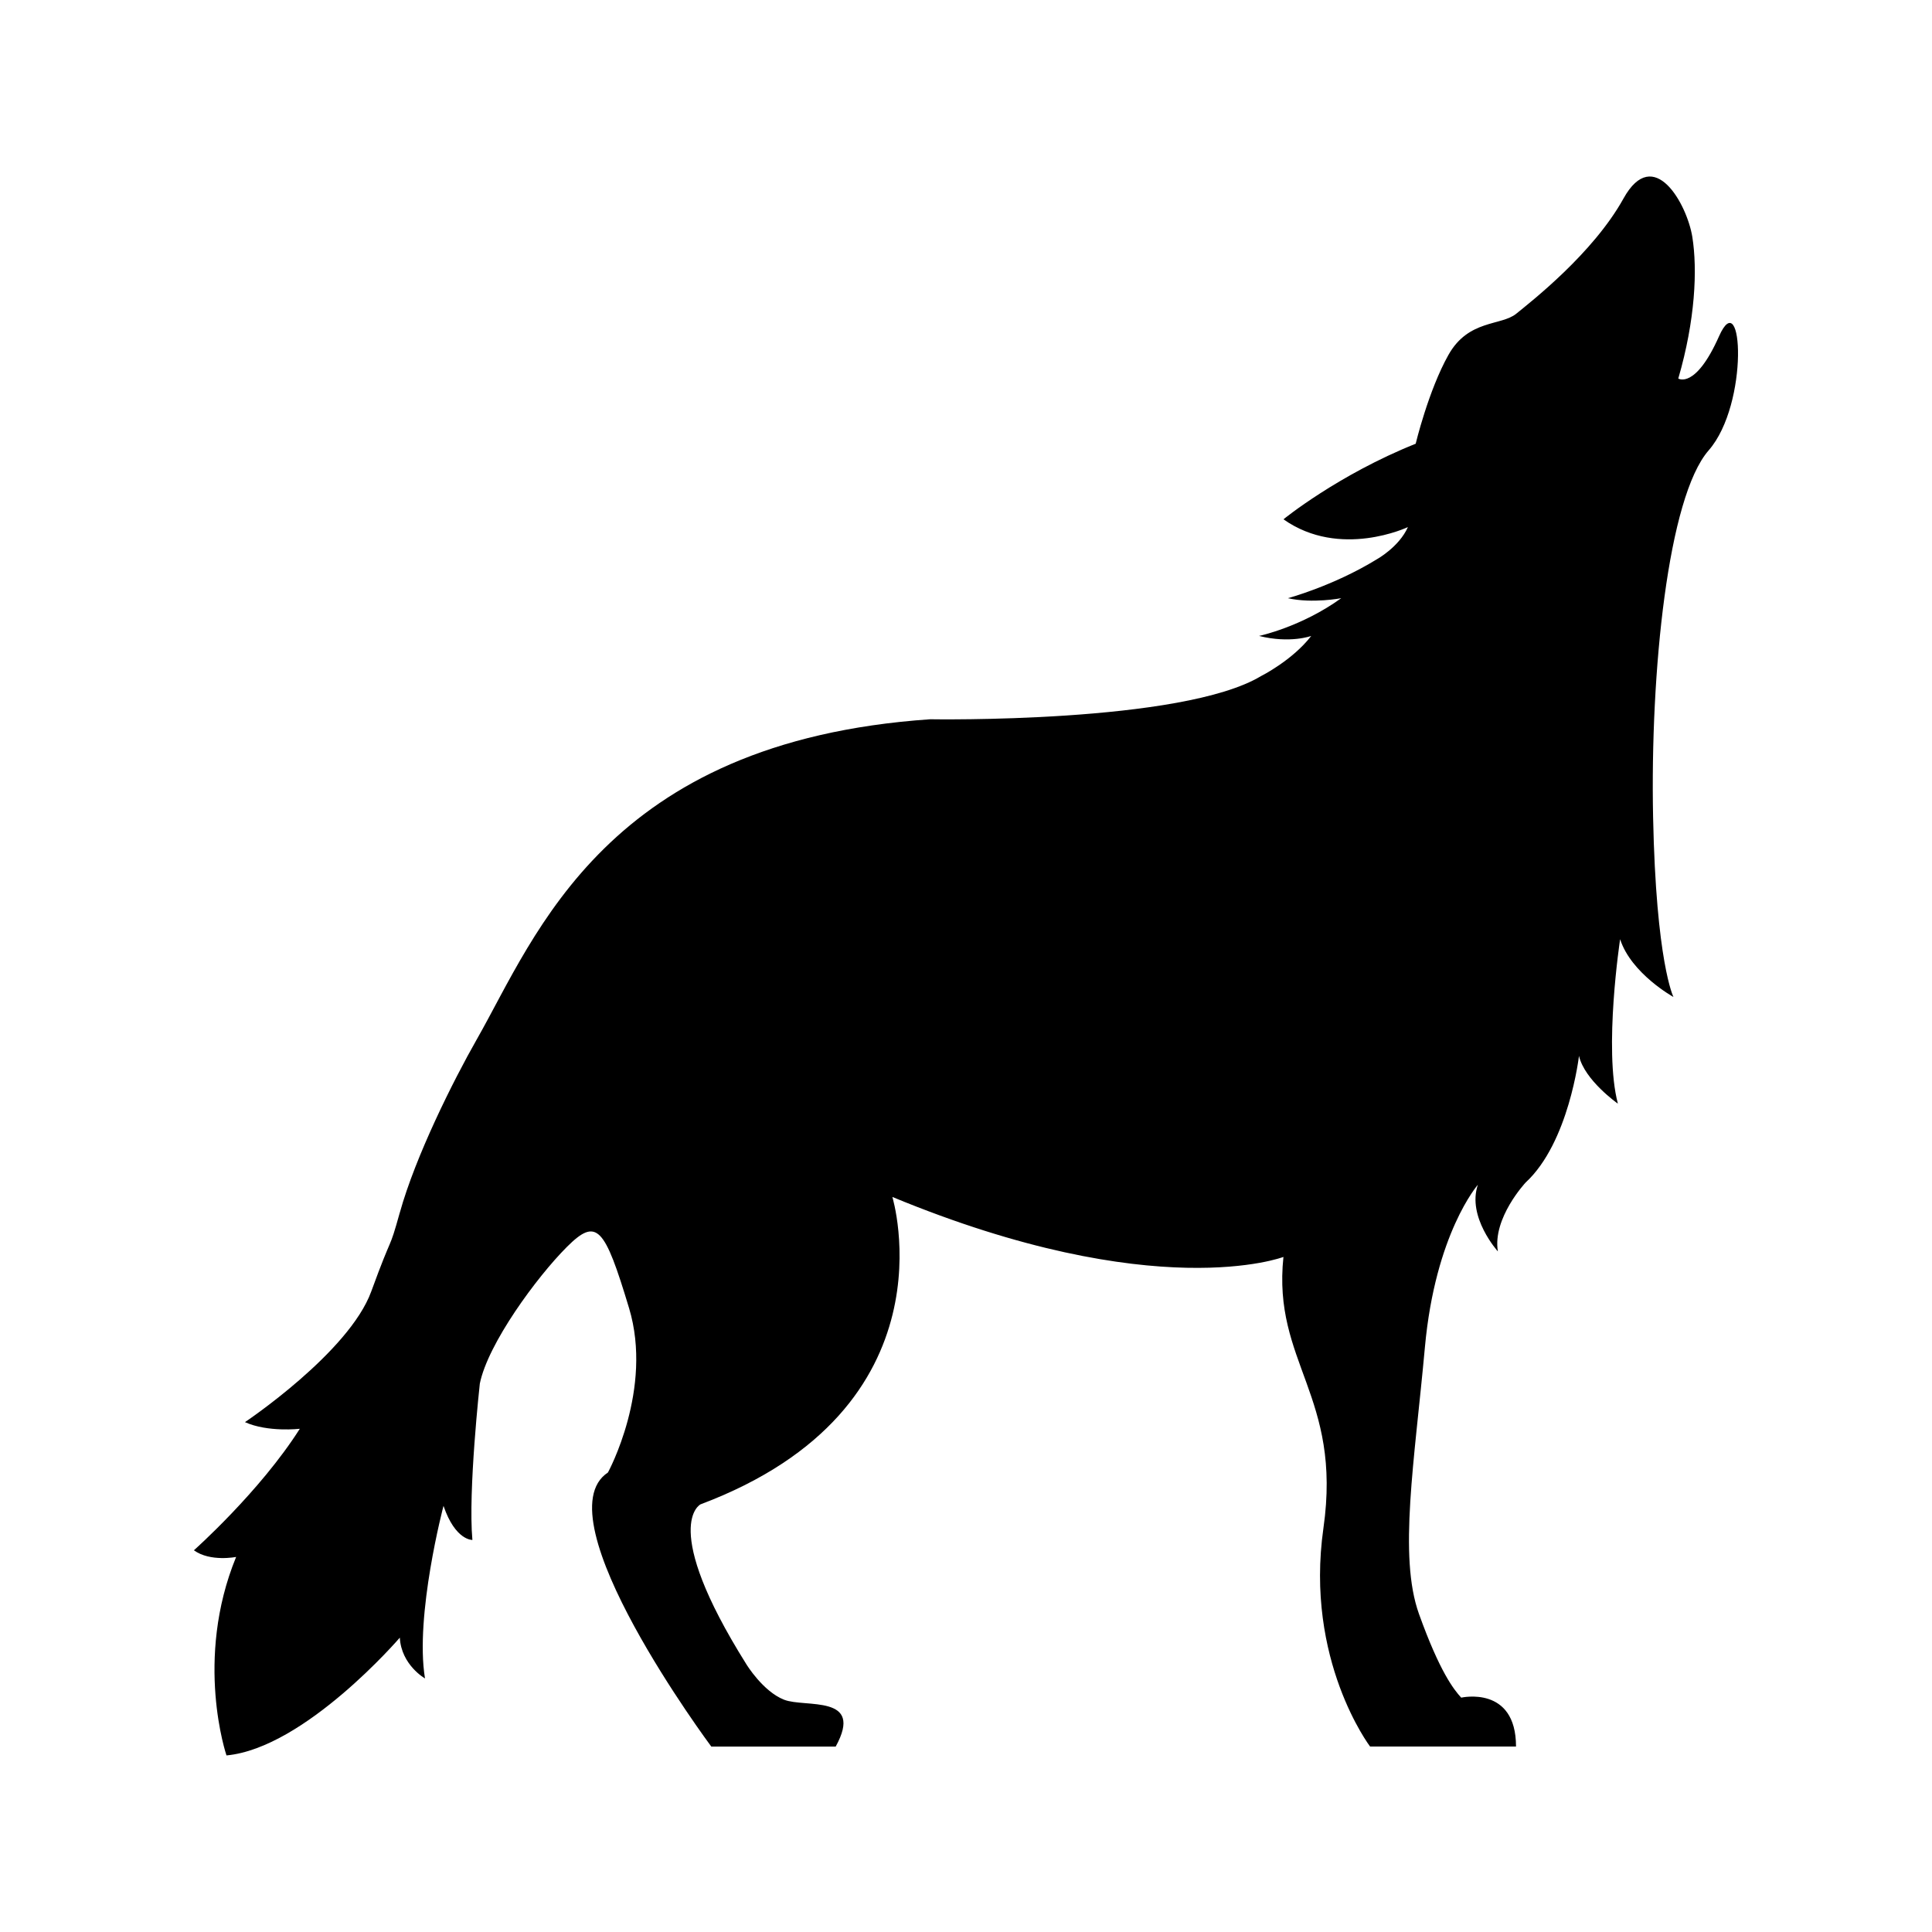 <?xml version="1.0" encoding="UTF-8"?>
<!-- The Best Svg Icon site in the world: iconSvg.co, Visit us! https://iconsvg.co -->
<svg fill="#000000" width="800px" height="800px" version="1.1" viewBox="144 144 512 512" xmlns="http://www.w3.org/2000/svg">
 <path d="m249.96 465.34c4.172-14.988 14.148-34.934 20.414-45.934 15.703-27.547 34.152-78.902 120.13-84.793 0 0 66.836 1.176 87.742-11.48 0 0 8.242-4.121 13.246-10.602 0 0-5.586 2.062-13.836 0 0 0 11.191-2.352 21.785-10.004 0 0-7.656 1.473-14.133 0 0 0 12.07-3.246 23.559-10.309 0 0 5.883-3.238 8.242-8.535 0 0-17.961 8.535-32.98-2.062 0 0 14.43-11.777 35.039-20.027 0 0 3.387-14.133 8.691-23.555 5.297-9.422 13.98-7.656 17.957-10.898 3.977-3.238 20.363-15.996 28.414-30.52 8.051-14.531 16.883 1.57 18.258 10.203 1.371 8.641 0.785 21.984-3.727 37.492 0 0 4.516 2.941 10.797-11.195 6.277-14.133 8.051 17.863-2.746 30.23-10.801 12.367-15.508 58.688-14.727 97.164 0.781 38.477 5.394 47.695 5.394 47.695s-11.191-6.184-14.133-15.305c0 0-4.418 29.152-0.59 43.574 0 0-8.836-6.191-10.309-12.664 0 0-2.648 22.969-14.137 33.562 0 0-8.828 9.426-7.359 18.262 0 0-8.242-9.133-5.297-17.672 0 0-11.289 12.863-14.043 43.09-2.746 30.23-7.062 55.348-1.566 70.66 5.496 15.312 9.219 20.027 11.191 22.176 0 0 14.523-3.336 14.523 12.957h-38.672s-17.367-22.867-12.363-57.906c5.004-35.039-13.543-43.867-10.602-71.844 0 0-33.859 12.957-103.64-15.898 0 0 17.086 55.941-50.84 81.465 0 0-11 5.492 12.168 42.402 0 0 4.367 7.164 9.965 9.367 5.594 2.211 21.348-1.527 13.695 12.418h-32.973s-45.348-60.852-27.387-72.629c0 0 12.07-22.082 5.594-43.57-6.481-21.504-8.535-24.148-16.484-16.199s-20.914 25.594-23.062 36.215c0 0-3.141 28.465-1.969 41.43 0 0-4.516 0.188-7.656-9.035 0 0-7.656 29.051-4.906 45.734 0 0-6.277-3.543-6.672-10.809 0 0-25.125 29.258-45.934 31.211 0 0-8.637-25.316 2.555-52.602 0 0-6.871 1.375-11.191-1.762 0 0 17.469-15.508 28.066-32.199 0 0-8.445 0.984-14.531-1.762 0 0 27.582-18.461 33.473-34.648 5.891-16.18 4.531-10.008 7.559-20.891z"/>
</svg>